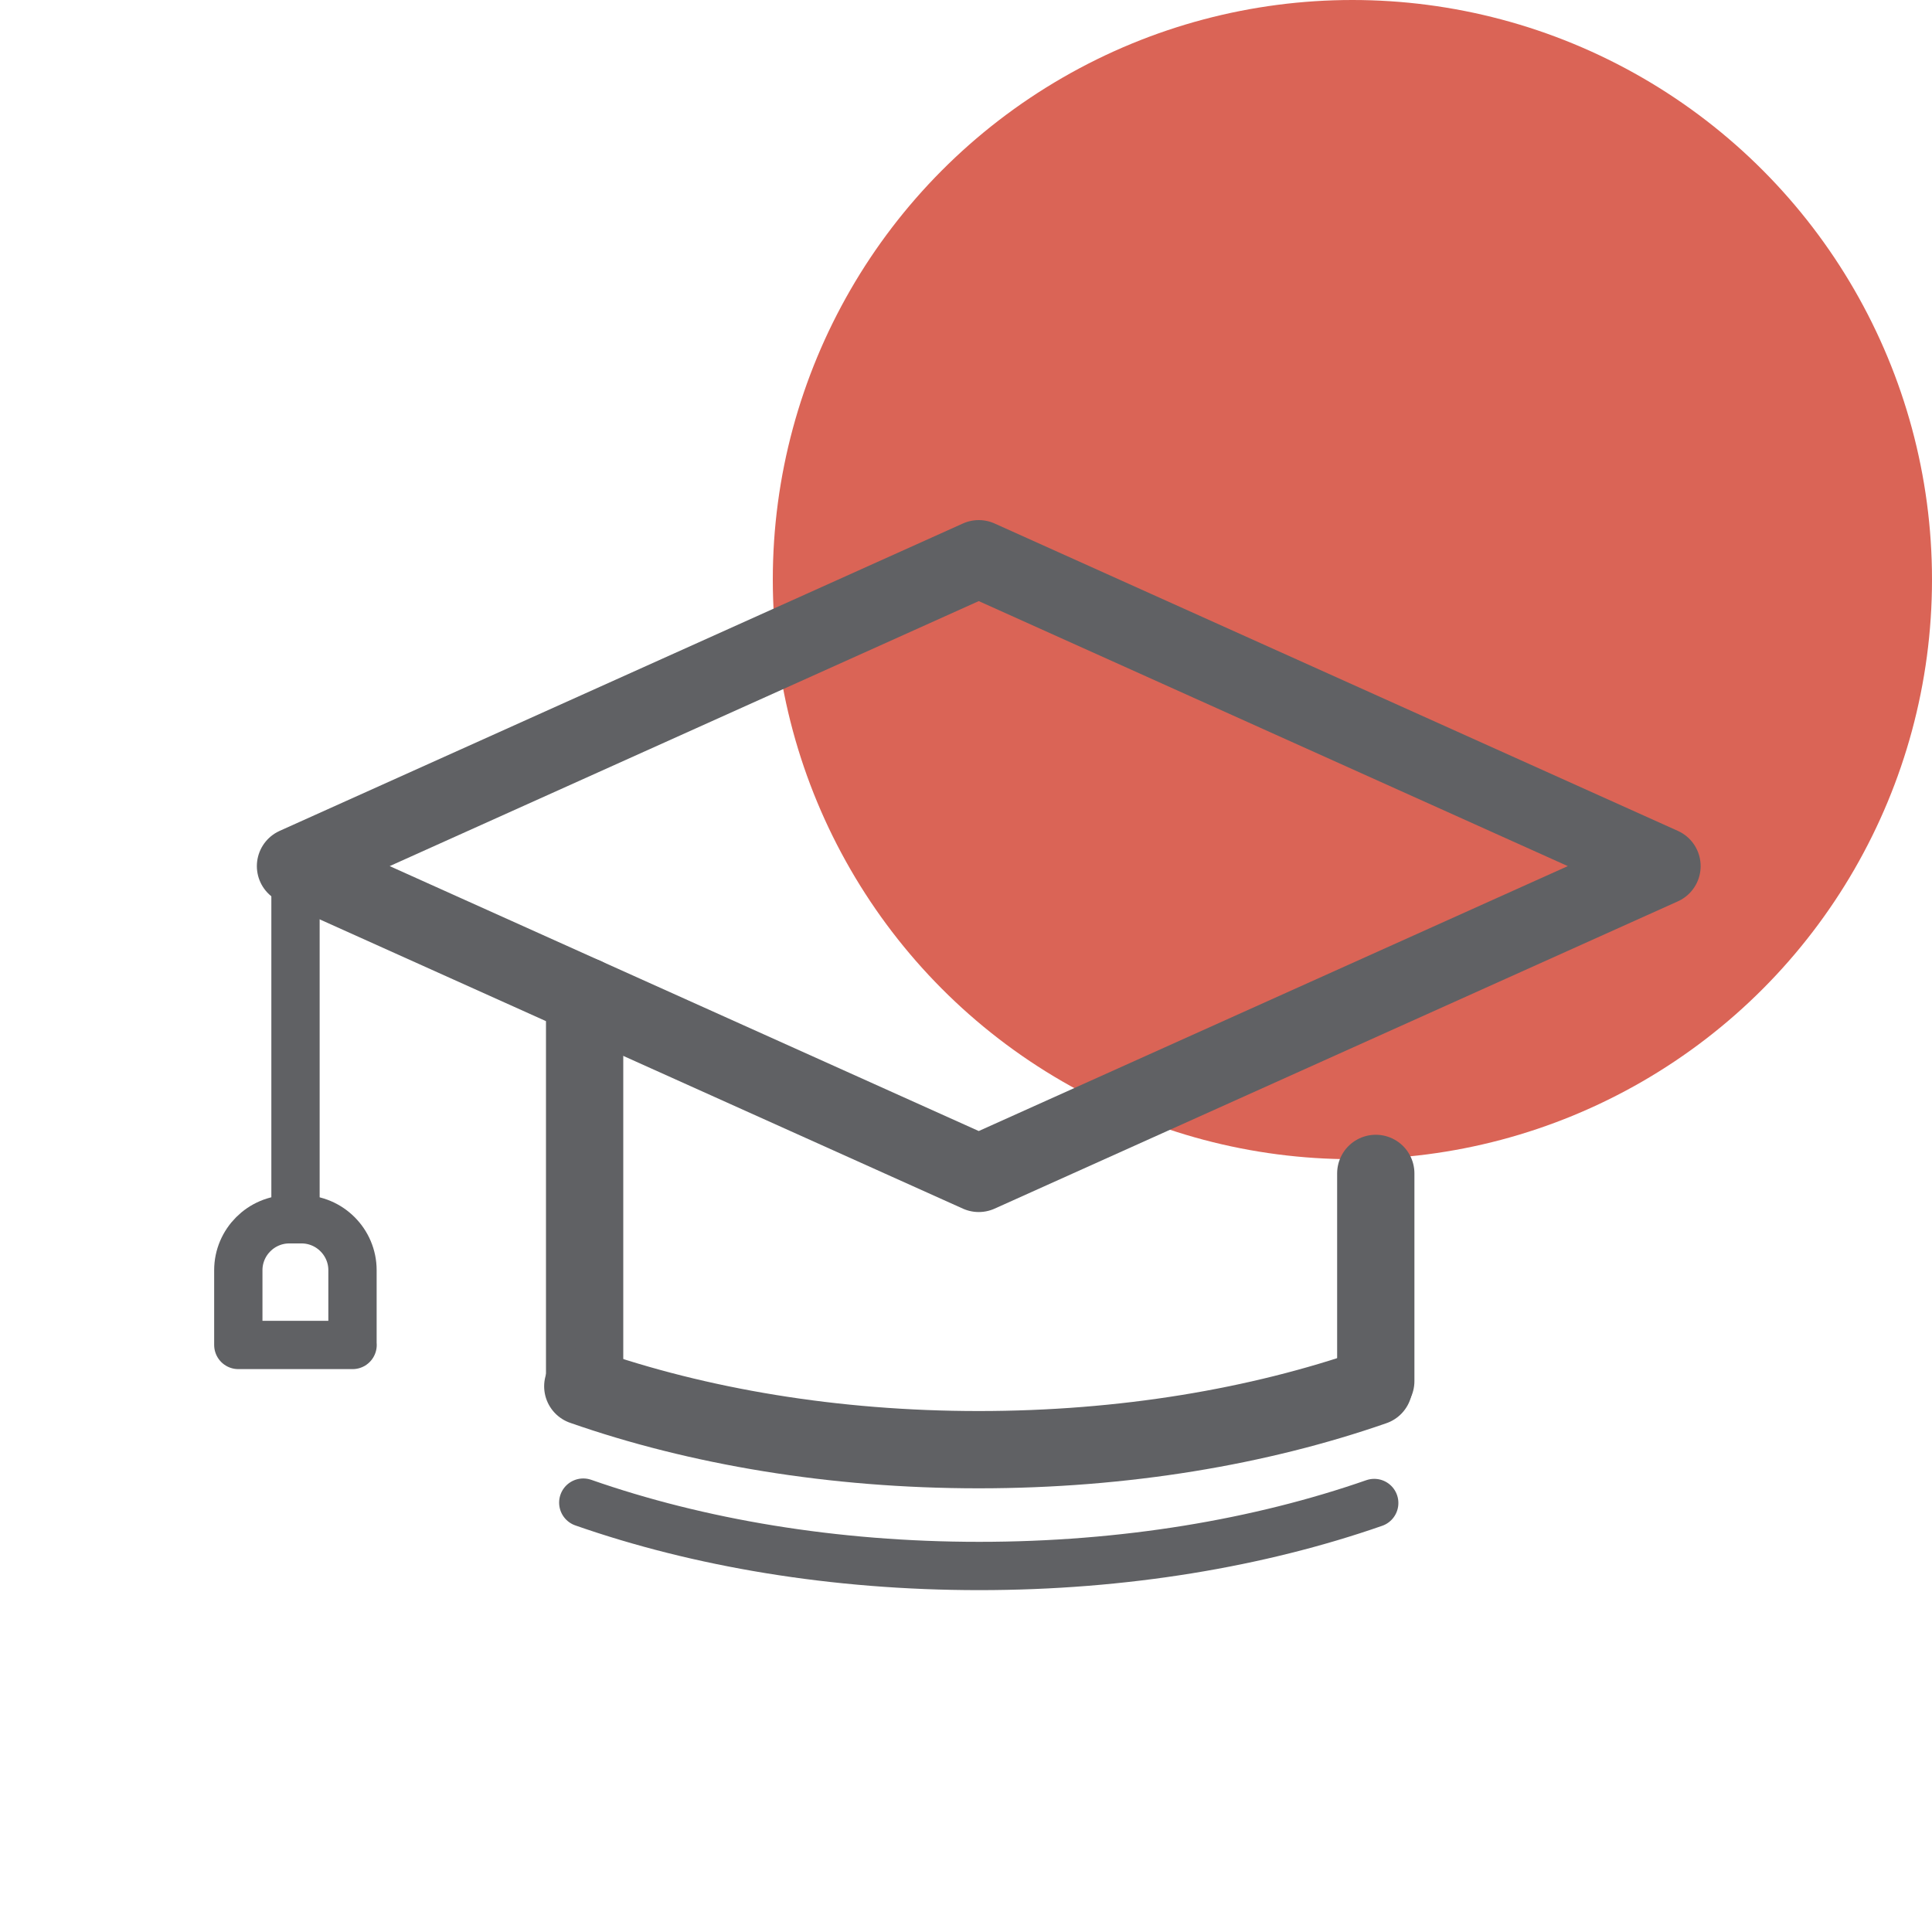 <?xml version="1.0" encoding="utf-8"?>
<!-- Generator: Adobe Illustrator 25.3.1, SVG Export Plug-In . SVG Version: 6.00 Build 0)  -->
<svg version="1.1" xmlns="http://www.w3.org/2000/svg" xmlns:xlink="http://www.w3.org/1999/xlink" x="0px" y="0px"
	 viewBox="0 0 200 200" style="enable-background:new 0 0 200 200;" xml:space="preserve">
<style type="text/css">
	.st0{fill:#21907F;}
	.st1{fill:#485087;}
	.st2{fill:#FFFFFF;}
	.st3{fill:none;stroke:#606164;stroke-width:8;stroke-linecap:round;stroke-linejoin:round;stroke-miterlimit:10;}
	.st4{fill:none;stroke:#606164;stroke-width:5;stroke-linecap:round;stroke-linejoin:round;stroke-miterlimit:10;}
	.st5{fill:#FFFFFF;stroke:#606164;stroke-width:8;stroke-linecap:round;stroke-linejoin:round;stroke-miterlimit:10;}
	.st6{fill:#FFFFFF;stroke:#606164;stroke-width:5;stroke-linecap:round;stroke-linejoin:round;stroke-miterlimit:10;}
	.st7{fill:#DA6456;}
	.st8{fill:none;stroke:#606164;stroke-width:10;stroke-linecap:round;stroke-linejoin:round;stroke-miterlimit:10;}
	.st9{fill:#606164;}
	.st10{fill:#EAE7E4;}
	.st11{fill:#F4F3F1;}
	.st12{fill:none;stroke:#FFFFFF;stroke-width:5;stroke-linecap:round;stroke-linejoin:round;stroke-miterlimit:10;}
	.st13{fill:none;}
</style>
<g id="Layer_1">
	<g>
		<circle class="st7" cx="140" cy="60" r="60"/>
	</g>
	<polygon class="st3" points="101.32,121.47 30.59,89.66 101.32,57.84 172.05,89.66 	"/>
	<line class="st3" x1="60.52" y1="103.12" x2="60.52" y2="142.97"/>
	<line class="st3" x1="142.42" y1="121.47" x2="142.42" y2="142.97"/>
	<path class="st3" d="M142.21,143.55c-11.89,4.14-25.89,6.52-40.89,6.52c-15.04,0-29.09-2.4-40.99-6.56"/>
	<path class="st4" d="M142.26,155.59c-11.89,4.14-25.89,6.52-40.89,6.52c-15.04,0-29.09-2.4-40.99-6.56"/>
	<line class="st4" x1="30.59" y1="89.66" x2="30.59" y2="125.16"/>
	<path class="st4" d="M36.5,139.23H24.67v-7.74c0-2.9,2.37-5.27,5.27-5.27h1.28c2.9,0,5.27,2.37,5.27,5.27V139.23z"/>
</g>
<g id="Layer_2">
</g>
</svg>
